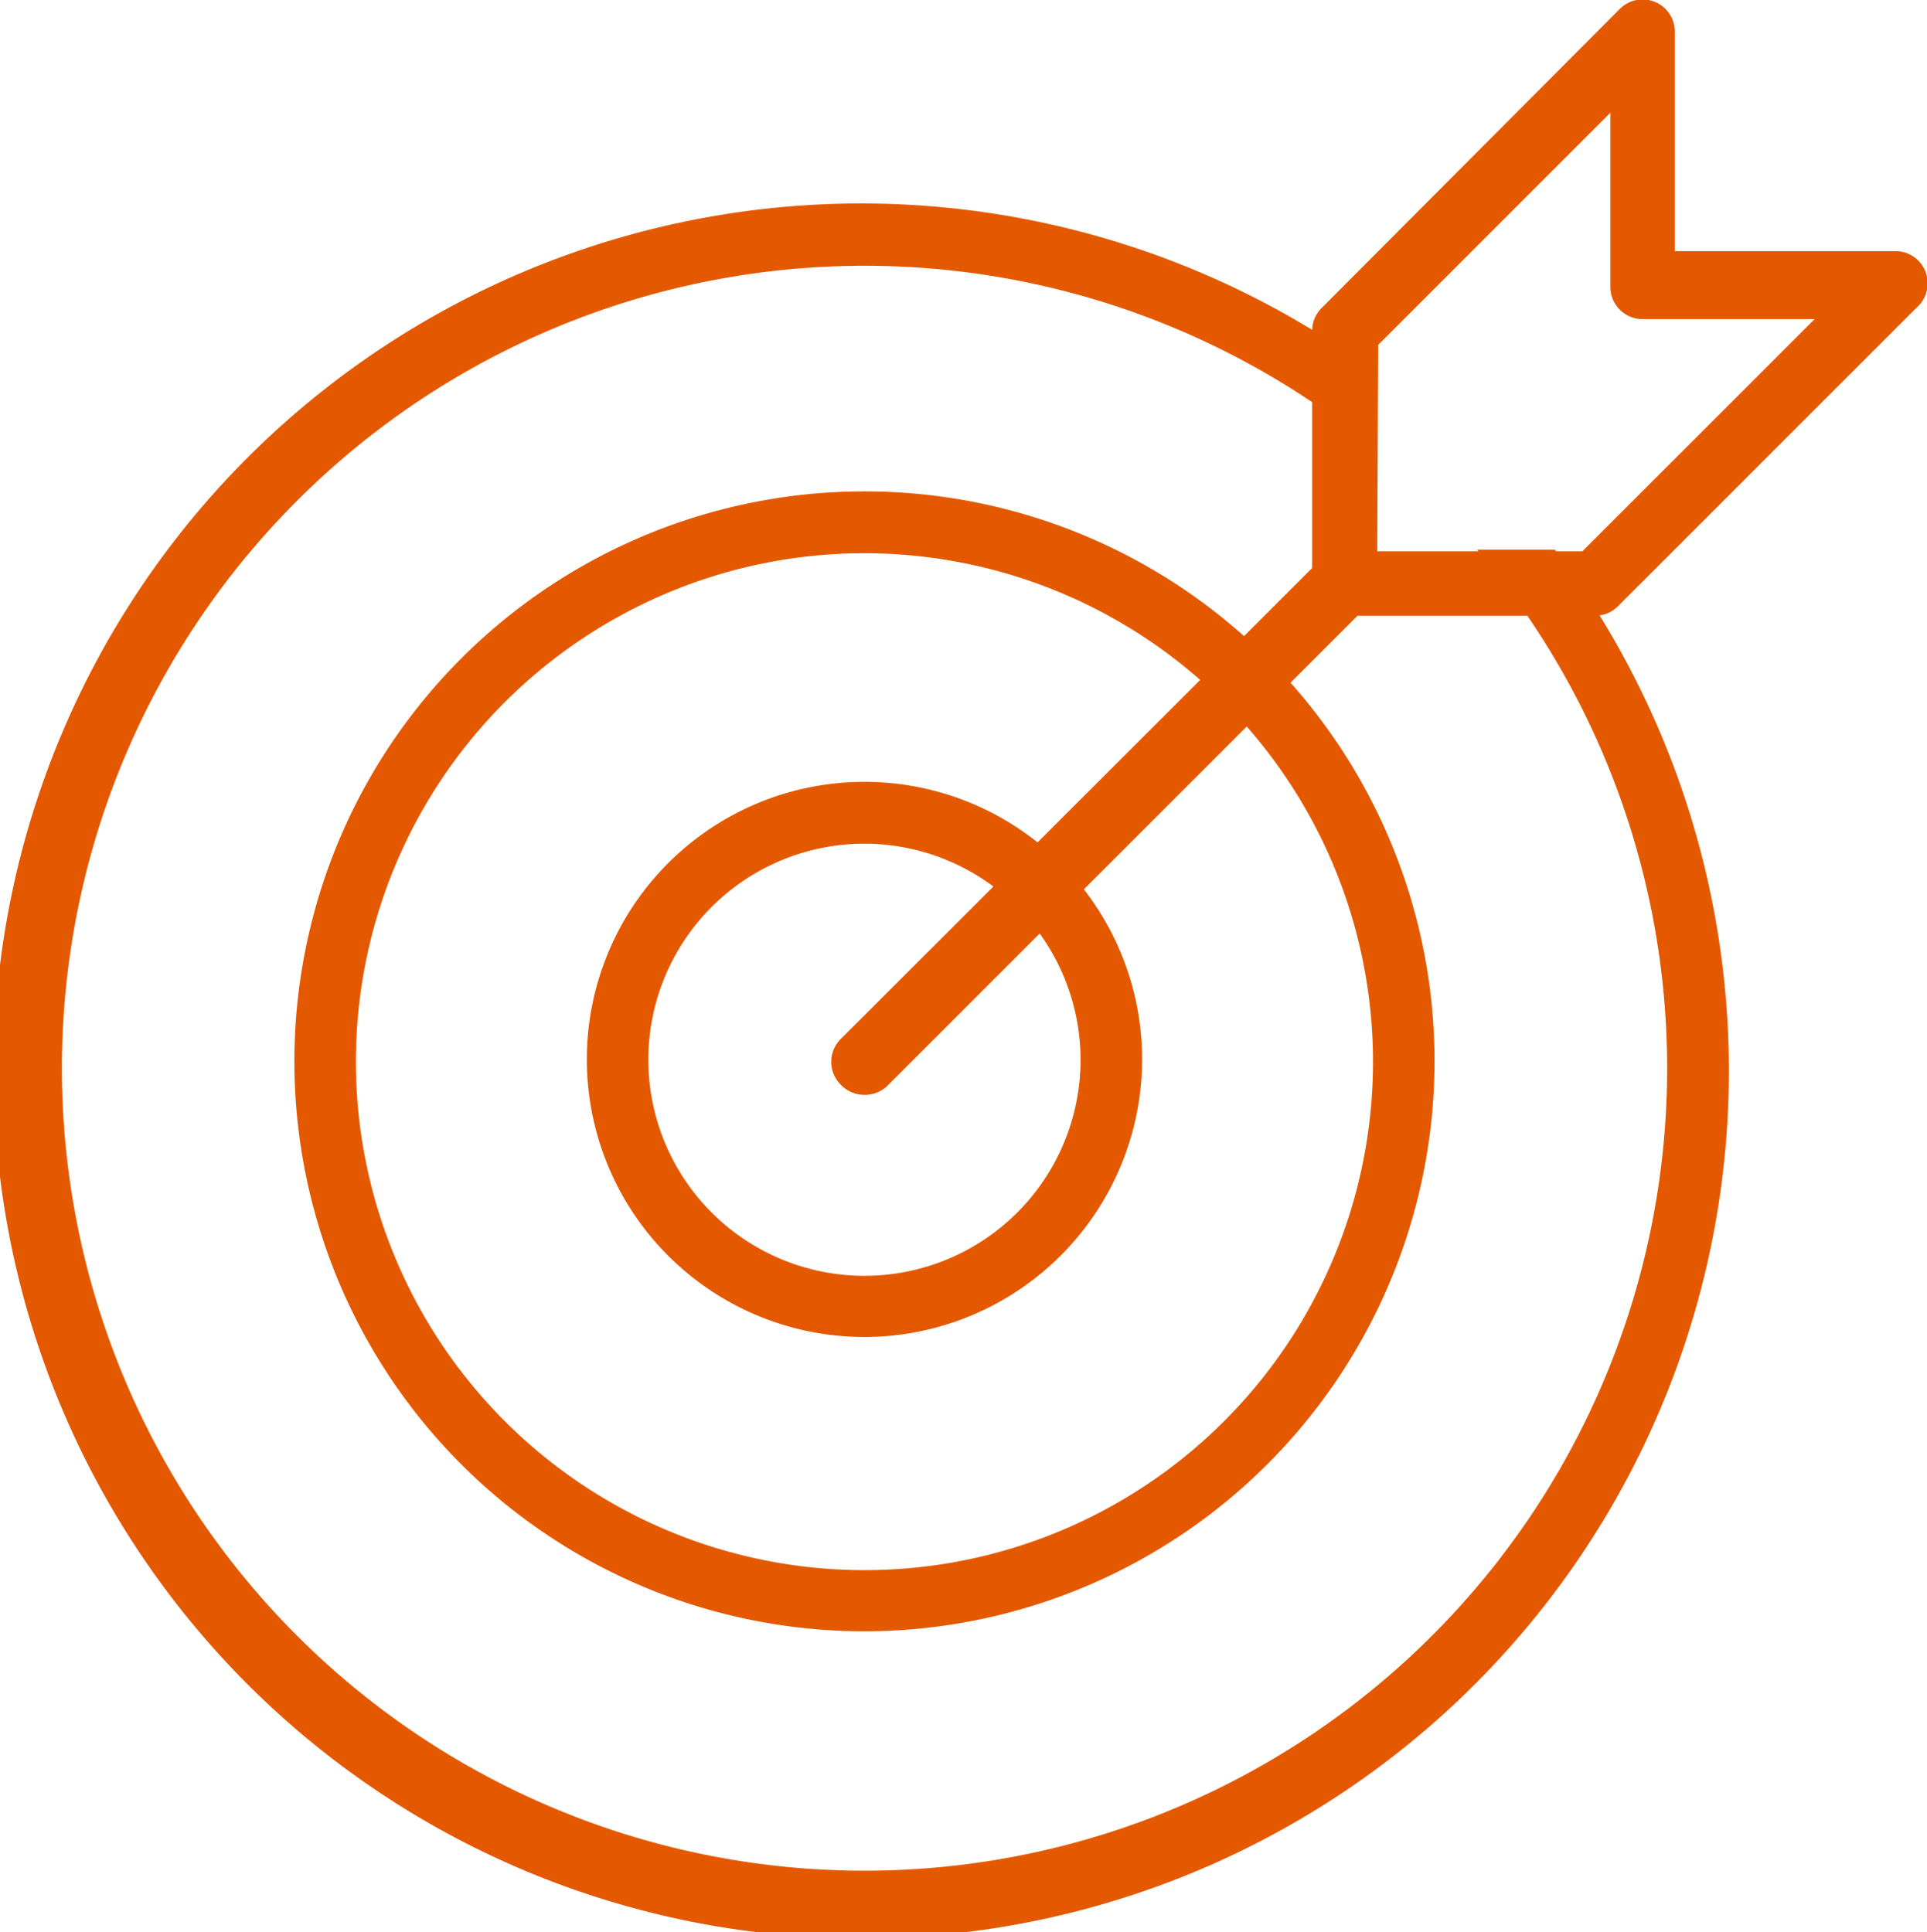 <?xml version="1.0" encoding="UTF-8"?> <svg xmlns="http://www.w3.org/2000/svg" id="Layer_1" data-name="Layer 1" width="59.83" height="60" viewBox="0 0 59.83 60"><defs><style>.cls-1{fill:#e45900;}</style></defs><path class="cls-1" d="M49.55,19.12H41.74a1,1,0,0,1-1-1V10.28a1,1,0,0,1,.3-.72L50.27.3A1,1,0,0,1,52,1v6.8h6.79a1,1,0,0,1,.72,1.75l-9.25,9.25A1,1,0,0,1,49.55,19.12Zm-6.79-2h6.37l7.21-7.21H51a1,1,0,0,1-1-1V3.5l-7.21,7.21Z"></path><path class="cls-1" d="M26.84,34a1,1,0,0,1-.72-.3,1,1,0,0,1,0-1.45L41,17.38a1,1,0,0,1,1.45,1.44l-14.9,14.9A1,1,0,0,1,26.84,34Z"></path><path class="cls-1" d="M26.85,50.66A17.7,17.7,0,1,1,44.54,33,17.72,17.72,0,0,1,26.85,50.66Zm0-33.48A15.79,15.79,0,1,0,42.63,33,15.8,15.8,0,0,0,26.85,17.18Z"></path><path class="cls-1" d="M26.85,41.52a8.62,8.62,0,1,1,8.61-8.61A8.63,8.63,0,0,1,26.85,41.52Zm0-15.32a6.71,6.71,0,1,0,6.7,6.71A6.72,6.72,0,0,0,26.85,26.2Z"></path><path class="cls-1" d="M48.28,17.07H45.86A24.92,24.92,0,1,1,42.76,14v-2.4a26.94,26.94,0,1,0,5.52,5.48Z"></path></svg> 